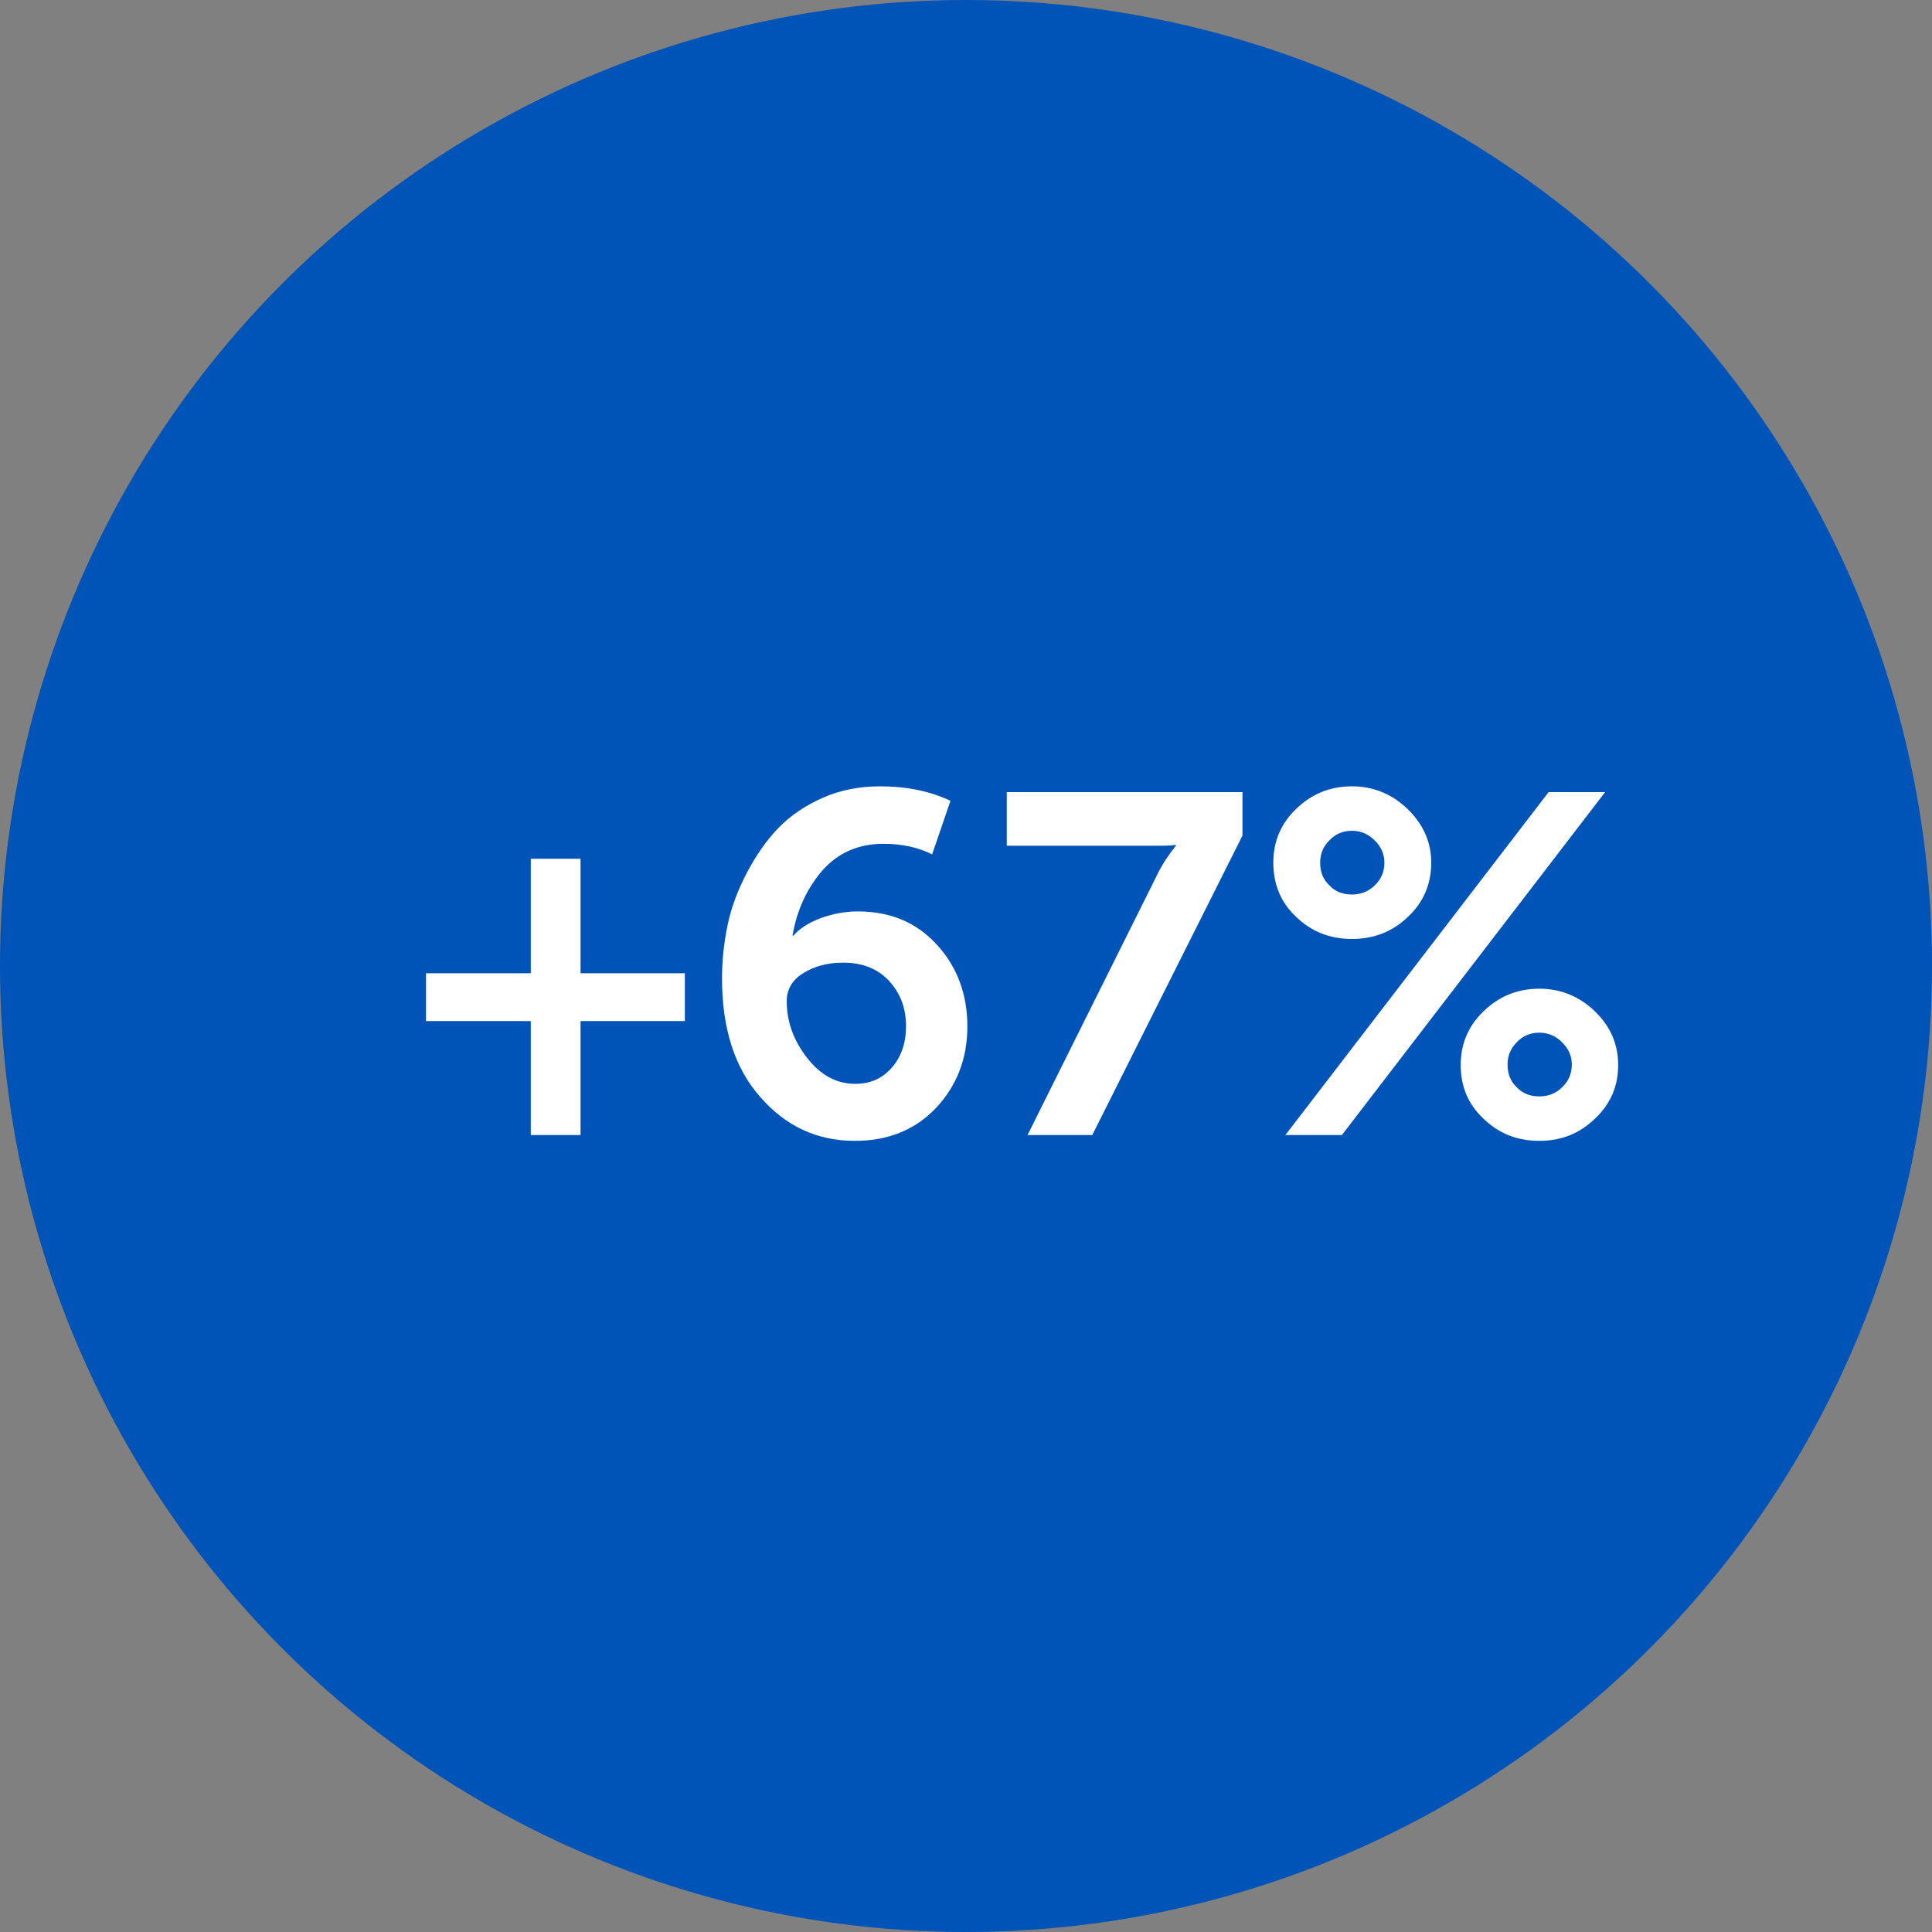 <svg width="80" height="80" viewBox="0 0 80 80" fill="none" xmlns="http://www.w3.org/2000/svg">
<rect x="0" y="0" width="80" height="80" fill="#808080" stroke="none"/>
<circle cx="40" cy="40" r="40" fill="#0053B7"/>
<path d="M17.639 42.28V40.3H21.979V35.56H24.039V40.3H28.359V42.28H24.039V47H21.979V42.28H17.639ZM29.897 40.52C29.897 39.76 29.977 39.02 30.137 38.26C30.297 37.52 30.577 36.8 30.937 36.12C31.297 35.44 31.717 34.82 32.217 34.3C32.717 33.78 33.337 33.36 34.057 33.04C34.777 32.72 35.577 32.56 36.437 32.56C37.537 32.56 38.517 32.76 39.357 33.16L38.597 35.38C38.057 35.1 37.377 34.94 36.577 34.94C35.537 34.94 34.697 35.32 34.057 36.04C33.417 36.78 32.997 37.68 32.817 38.74H32.857C33.097 38.46 33.457 38.22 33.977 38.02C34.477 37.84 34.997 37.74 35.517 37.74C36.877 37.74 37.957 38.2 38.797 39.12C39.637 40.04 40.057 41.18 40.057 42.5C40.057 43.84 39.617 44.96 38.757 45.88C37.877 46.8 36.757 47.24 35.397 47.24C33.837 47.24 32.537 46.64 31.477 45.42C30.417 44.22 29.897 42.58 29.897 40.52ZM35.417 44.88C36.037 44.88 36.537 44.66 36.937 44.2C37.317 43.76 37.517 43.18 37.517 42.5C37.517 41.74 37.277 41.12 36.817 40.62C36.357 40.12 35.717 39.86 34.917 39.86C34.257 39.86 33.697 40.02 33.257 40.3C32.797 40.58 32.577 40.98 32.577 41.46C32.577 42.3 32.857 43.08 33.417 43.8C33.977 44.52 34.637 44.88 35.417 44.88ZM42.548 47L47.868 36.32C47.988 36.06 48.128 35.82 48.268 35.6C48.408 35.4 48.508 35.24 48.588 35.16L48.688 35.02V34.98C48.528 35.02 48.228 35.02 47.748 35.02H41.688V32.8H51.448V34.6L45.228 47H42.548ZM55.985 38.88C55.065 38.88 54.305 38.58 53.665 37.96C53.025 37.36 52.725 36.6 52.725 35.72C52.725 34.86 53.025 34.12 53.665 33.5C54.305 32.88 55.065 32.56 55.985 32.56C56.865 32.56 57.645 32.88 58.285 33.5C58.925 34.12 59.265 34.86 59.265 35.72C59.265 36.6 58.945 37.36 58.305 37.96C57.665 38.58 56.885 38.88 55.985 38.88ZM53.225 47L64.125 32.8H66.465L55.565 47H53.225ZM55.985 37.04C56.345 37.04 56.665 36.92 56.925 36.66C57.185 36.42 57.325 36.1 57.325 35.72C57.325 35.36 57.185 35.06 56.925 34.8C56.665 34.54 56.345 34.4 55.985 34.4C55.605 34.4 55.285 34.54 55.045 34.8C54.785 35.06 54.665 35.36 54.665 35.72C54.665 36.1 54.785 36.42 55.045 36.66C55.285 36.92 55.605 37.04 55.985 37.04ZM60.485 44.1C60.485 43.24 60.785 42.5 61.425 41.88C62.065 41.26 62.825 40.94 63.745 40.94C64.625 40.94 65.405 41.26 66.045 41.88C66.685 42.5 67.005 43.24 67.005 44.1C67.005 44.98 66.685 45.72 66.045 46.32C65.405 46.94 64.645 47.24 63.745 47.24C62.825 47.24 62.065 46.94 61.425 46.32C60.785 45.72 60.485 44.98 60.485 44.1ZM62.425 44.08C62.425 44.46 62.545 44.78 62.805 45.02C63.045 45.28 63.365 45.4 63.745 45.4C64.105 45.4 64.425 45.28 64.685 45.02C64.945 44.78 65.085 44.46 65.085 44.08C65.085 43.72 64.945 43.42 64.685 43.16C64.425 42.9 64.105 42.76 63.745 42.76C63.365 42.76 63.045 42.9 62.805 43.16C62.545 43.42 62.425 43.72 62.425 44.08Z" fill="white"/>
</svg>
